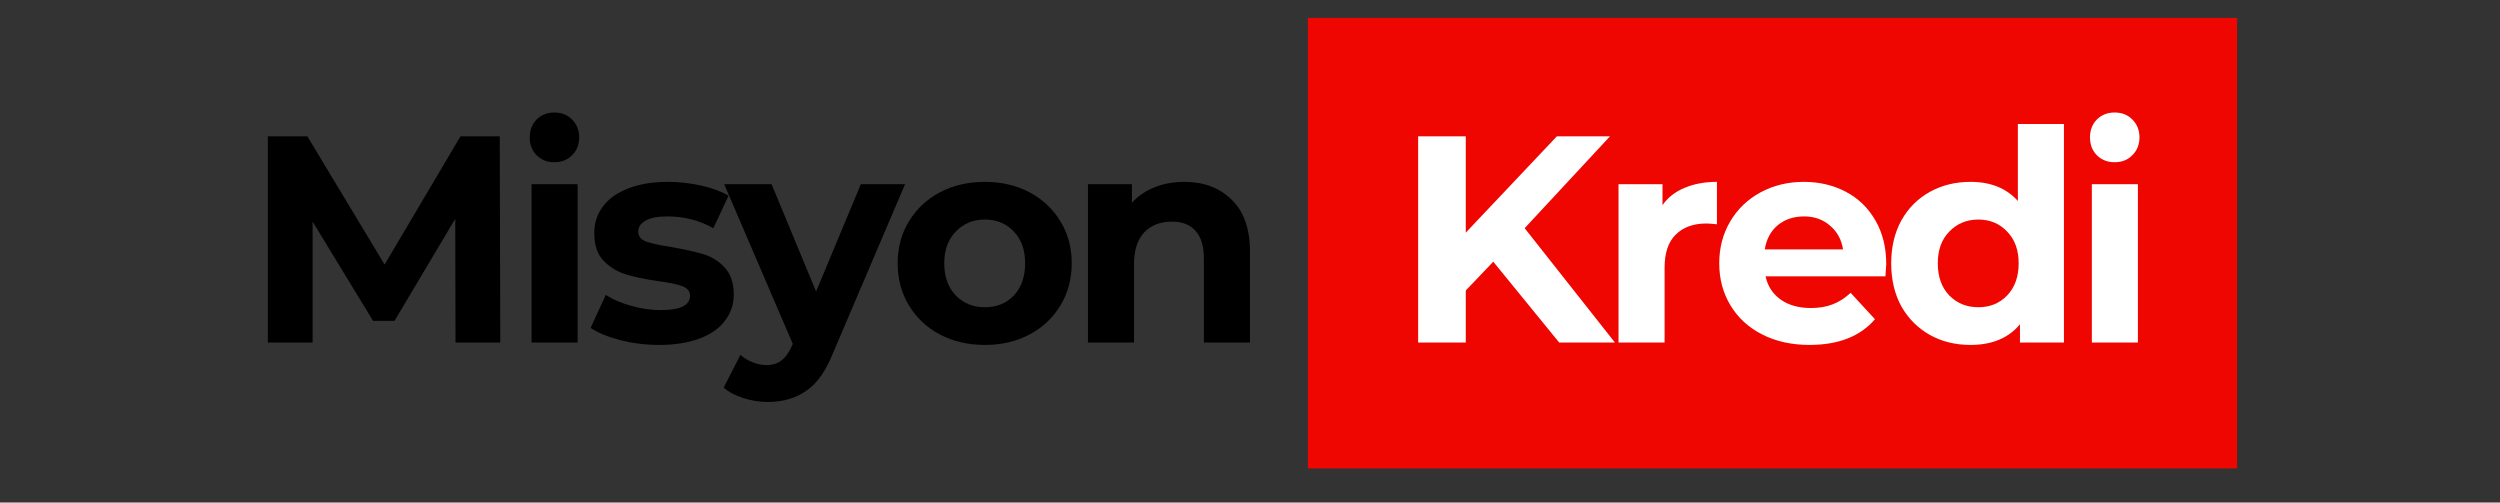 <svg xmlns="http://www.w3.org/2000/svg" xmlns:xlink="http://www.w3.org/1999/xlink" width="199" zoomAndPan="magnify" viewBox="0 0 149.25 30" height="40" preserveAspectRatio="xMidYMid meet" version="1.0"><rect x="0" y="0" width="149.25" height="30" fill="#333333" stroke="none"/><defs><g/><clipPath id="02d5eab563"><path d="M 78.082 1.07 L 133.555 1.07 L 133.555 27.965 L 78.082 27.965 Z M 78.082 1.07 " clip-rule="nonzero"/></clipPath></defs><g clip-path="url(#02d5eab563)"><path fill="#f00601" d="M 78.082 1.07 L 133.555 1.07 L 133.555 27.965 L 78.082 27.965 Z M 78.082 1.07 " fill-opacity="1" fill-rule="nonzero"/></g><g fill="#000000" fill-opacity="1"><g transform="translate(14.538, 20.451)"><g><path d="M 12.656 0 L 12.641 -7.391 L 9.016 -1.297 L 7.734 -1.297 L 4.125 -7.219 L 4.125 0 L 1.453 0 L 1.453 -12.312 L 3.812 -12.312 L 8.422 -4.656 L 12.953 -12.312 L 15.297 -12.312 L 15.328 0 Z M 12.656 0 "/></g></g></g><g fill="#000000" fill-opacity="1"><g transform="translate(30.469, 20.451)"><g><path d="M 1.266 -9.453 L 4.016 -9.453 L 4.016 0 L 1.266 0 Z M 2.625 -10.766 C 2.195 -10.766 1.844 -10.906 1.562 -11.188 C 1.289 -11.469 1.156 -11.82 1.156 -12.25 C 1.156 -12.676 1.289 -13.031 1.562 -13.312 C 1.844 -13.594 2.195 -13.734 2.625 -13.734 C 3.062 -13.734 3.414 -13.594 3.688 -13.312 C 3.969 -13.031 4.109 -12.676 4.109 -12.25 C 4.109 -11.82 3.969 -11.469 3.688 -11.188 C 3.414 -10.906 3.062 -10.766 2.625 -10.766 Z M 2.625 -10.766 "/></g></g></g><g fill="#000000" fill-opacity="1"><g transform="translate(34.9, 20.451)"><g><path d="M 4.453 0.141 C 3.66 0.141 2.891 0.047 2.141 -0.141 C 1.391 -0.336 0.797 -0.582 0.359 -0.875 L 1.266 -2.844 C 1.691 -2.57 2.203 -2.352 2.797 -2.188 C 3.391 -2.02 3.973 -1.938 4.547 -1.938 C 5.711 -1.938 6.297 -2.223 6.297 -2.797 C 6.297 -3.066 6.133 -3.258 5.812 -3.375 C 5.5 -3.488 5.016 -3.586 4.359 -3.672 C 3.586 -3.785 2.945 -3.922 2.438 -4.078 C 1.938 -4.234 1.5 -4.504 1.125 -4.891 C 0.758 -5.273 0.578 -5.828 0.578 -6.547 C 0.578 -7.141 0.75 -7.664 1.094 -8.125 C 1.445 -8.594 1.953 -8.953 2.609 -9.203 C 3.273 -9.461 4.055 -9.594 4.953 -9.594 C 5.617 -9.594 6.285 -9.52 6.953 -9.375 C 7.617 -9.227 8.164 -9.023 8.594 -8.766 L 7.688 -6.828 C 6.852 -7.297 5.941 -7.531 4.953 -7.531 C 4.367 -7.531 3.93 -7.445 3.641 -7.281 C 3.348 -7.113 3.203 -6.898 3.203 -6.641 C 3.203 -6.348 3.359 -6.145 3.672 -6.031 C 3.992 -5.914 4.5 -5.805 5.188 -5.703 C 5.957 -5.566 6.586 -5.426 7.078 -5.281 C 7.578 -5.133 8.004 -4.867 8.359 -4.484 C 8.723 -4.098 8.906 -3.555 8.906 -2.859 C 8.906 -2.273 8.727 -1.754 8.375 -1.297 C 8.031 -0.836 7.52 -0.484 6.844 -0.234 C 6.176 0.016 5.379 0.141 4.453 0.141 Z M 4.453 0.141 "/></g></g></g><g fill="#000000" fill-opacity="1"><g transform="translate(43.376, 20.451)"><g><path d="M 10.656 -9.453 L 6.375 0.578 C 5.945 1.672 5.41 2.438 4.766 2.875 C 4.129 3.32 3.363 3.547 2.469 3.547 C 1.969 3.547 1.477 3.469 1 3.312 C 0.52 3.164 0.129 2.957 -0.172 2.688 L 0.828 0.734 C 1.035 0.922 1.273 1.066 1.547 1.172 C 1.828 1.285 2.102 1.344 2.375 1.344 C 2.75 1.344 3.051 1.25 3.281 1.062 C 3.52 0.883 3.734 0.582 3.922 0.156 L 3.953 0.078 L -0.141 -9.453 L 2.688 -9.453 L 5.344 -3.047 L 8.016 -9.453 Z M 10.656 -9.453 "/></g></g></g><g fill="#000000" fill-opacity="1"><g transform="translate(53.029, 20.451)"><g><path d="M 5.766 0.141 C 4.766 0.141 3.867 -0.066 3.078 -0.484 C 2.297 -0.898 1.68 -1.477 1.234 -2.219 C 0.785 -2.957 0.562 -3.797 0.562 -4.734 C 0.562 -5.672 0.785 -6.504 1.234 -7.234 C 1.68 -7.973 2.297 -8.551 3.078 -8.969 C 3.867 -9.383 4.766 -9.594 5.766 -9.594 C 6.766 -9.594 7.656 -9.383 8.438 -8.969 C 9.219 -8.551 9.832 -7.973 10.281 -7.234 C 10.727 -6.504 10.953 -5.672 10.953 -4.734 C 10.953 -3.797 10.727 -2.957 10.281 -2.219 C 9.832 -1.477 9.219 -0.898 8.438 -0.484 C 7.656 -0.066 6.766 0.141 5.766 0.141 Z M 5.766 -2.109 C 6.473 -2.109 7.051 -2.344 7.5 -2.812 C 7.945 -3.289 8.172 -3.93 8.172 -4.734 C 8.172 -5.523 7.945 -6.156 7.5 -6.625 C 7.051 -7.102 6.473 -7.344 5.766 -7.344 C 5.066 -7.344 4.488 -7.102 4.031 -6.625 C 3.57 -6.156 3.344 -5.523 3.344 -4.734 C 3.344 -3.93 3.57 -3.289 4.031 -2.812 C 4.488 -2.344 5.066 -2.109 5.766 -2.109 Z M 5.766 -2.109 "/></g></g></g><g fill="#000000" fill-opacity="1"><g transform="translate(63.685, 20.451)"><g><path d="M 7.016 -9.594 C 8.18 -9.594 9.125 -9.238 9.844 -8.531 C 10.57 -7.832 10.938 -6.797 10.938 -5.422 L 10.938 0 L 8.188 0 L 8.188 -5 C 8.188 -5.75 8.02 -6.305 7.688 -6.672 C 7.363 -7.035 6.895 -7.219 6.281 -7.219 C 5.582 -7.219 5.031 -7.004 4.625 -6.578 C 4.219 -6.148 4.016 -5.516 4.016 -4.672 L 4.016 0 L 1.266 0 L 1.266 -9.453 L 3.891 -9.453 L 3.891 -8.344 C 4.254 -8.75 4.703 -9.055 5.234 -9.266 C 5.773 -9.484 6.367 -9.594 7.016 -9.594 Z M 7.016 -9.594 "/></g></g></g><g fill="#000000" fill-opacity="1"><g transform="translate(74.977, 20.451)"><g/></g></g><g fill="#000000" fill-opacity="1"><g transform="translate(79.091, 20.451)"><g/></g></g><g fill="#ffffff" fill-opacity="1"><g transform="translate(83.21, 20.451)"><g><path d="M 5.938 -4.828 L 4.297 -3.109 L 4.297 0 L 1.453 0 L 1.453 -12.312 L 4.297 -12.312 L 4.297 -6.562 L 9.734 -12.312 L 12.906 -12.312 L 7.812 -6.828 L 13.203 0 L 9.875 0 Z M 5.938 -4.828 "/></g></g></g><g fill="#ffffff" fill-opacity="1"><g transform="translate(95.36, 20.451)"><g><path d="M 3.891 -8.203 C 4.211 -8.66 4.648 -9.004 5.203 -9.234 C 5.766 -9.473 6.41 -9.594 7.141 -9.594 L 7.141 -7.062 C 6.836 -7.094 6.629 -7.109 6.516 -7.109 C 5.734 -7.109 5.117 -6.883 4.672 -6.438 C 4.234 -6 4.016 -5.344 4.016 -4.469 L 4.016 0 L 1.266 0 L 1.266 -9.453 L 3.891 -9.453 Z M 3.891 -8.203 "/></g></g></g><g fill="#ffffff" fill-opacity="1"><g transform="translate(102.077, 20.451)"><g><path d="M 10.531 -4.688 C 10.531 -4.656 10.516 -4.41 10.484 -3.953 L 3.328 -3.953 C 3.453 -3.367 3.754 -2.906 4.234 -2.562 C 4.711 -2.227 5.312 -2.062 6.031 -2.062 C 6.52 -2.062 6.953 -2.133 7.328 -2.281 C 7.711 -2.426 8.07 -2.656 8.406 -2.969 L 9.859 -1.391 C 8.973 -0.367 7.672 0.141 5.953 0.141 C 4.891 0.141 3.945 -0.066 3.125 -0.484 C 2.312 -0.898 1.68 -1.477 1.234 -2.219 C 0.785 -2.957 0.562 -3.797 0.562 -4.734 C 0.562 -5.66 0.781 -6.492 1.219 -7.234 C 1.656 -7.973 2.258 -8.551 3.031 -8.969 C 3.801 -9.383 4.66 -9.594 5.609 -9.594 C 6.535 -9.594 7.375 -9.395 8.125 -9 C 8.875 -8.602 9.461 -8.031 9.891 -7.281 C 10.316 -6.539 10.531 -5.676 10.531 -4.688 Z M 5.625 -7.531 C 5 -7.531 4.473 -7.352 4.047 -7 C 3.629 -6.645 3.375 -6.164 3.281 -5.562 L 7.953 -5.562 C 7.859 -6.156 7.598 -6.629 7.172 -6.984 C 6.754 -7.348 6.238 -7.531 5.625 -7.531 Z M 5.625 -7.531 "/></g></g></g><g fill="#ffffff" fill-opacity="1"><g transform="translate(112.311, 20.451)"><g><path d="M 10.906 -13.047 L 10.906 0 L 8.281 0 L 8.281 -1.094 C 7.602 -0.27 6.617 0.141 5.328 0.141 C 4.43 0.141 3.625 -0.055 2.906 -0.453 C 2.188 -0.859 1.617 -1.426 1.203 -2.156 C 0.797 -2.895 0.594 -3.754 0.594 -4.734 C 0.594 -5.703 0.797 -6.555 1.203 -7.297 C 1.617 -8.035 2.188 -8.602 2.906 -9 C 3.625 -9.395 4.43 -9.594 5.328 -9.594 C 6.535 -9.594 7.477 -9.211 8.156 -8.453 L 8.156 -13.047 Z M 5.797 -2.109 C 6.492 -2.109 7.066 -2.344 7.516 -2.812 C 7.973 -3.289 8.203 -3.93 8.203 -4.734 C 8.203 -5.523 7.973 -6.156 7.516 -6.625 C 7.066 -7.102 6.492 -7.344 5.797 -7.344 C 5.098 -7.344 4.52 -7.102 4.062 -6.625 C 3.602 -6.156 3.375 -5.523 3.375 -4.734 C 3.375 -3.93 3.602 -3.289 4.062 -2.812 C 4.52 -2.344 5.098 -2.109 5.797 -2.109 Z M 5.797 -2.109 "/></g></g></g><g fill="#ffffff" fill-opacity="1"><g transform="translate(123.617, 20.451)"><g><path d="M 1.266 -9.453 L 4.016 -9.453 L 4.016 0 L 1.266 0 Z M 2.625 -10.766 C 2.195 -10.766 1.844 -10.906 1.562 -11.188 C 1.289 -11.469 1.156 -11.82 1.156 -12.25 C 1.156 -12.676 1.289 -13.031 1.562 -13.312 C 1.844 -13.594 2.195 -13.734 2.625 -13.734 C 3.062 -13.734 3.414 -13.594 3.688 -13.312 C 3.969 -13.031 4.109 -12.676 4.109 -12.25 C 4.109 -11.82 3.969 -11.469 3.688 -11.188 C 3.414 -10.906 3.062 -10.766 2.625 -10.766 Z M 2.625 -10.766 "/></g></g></g></svg>